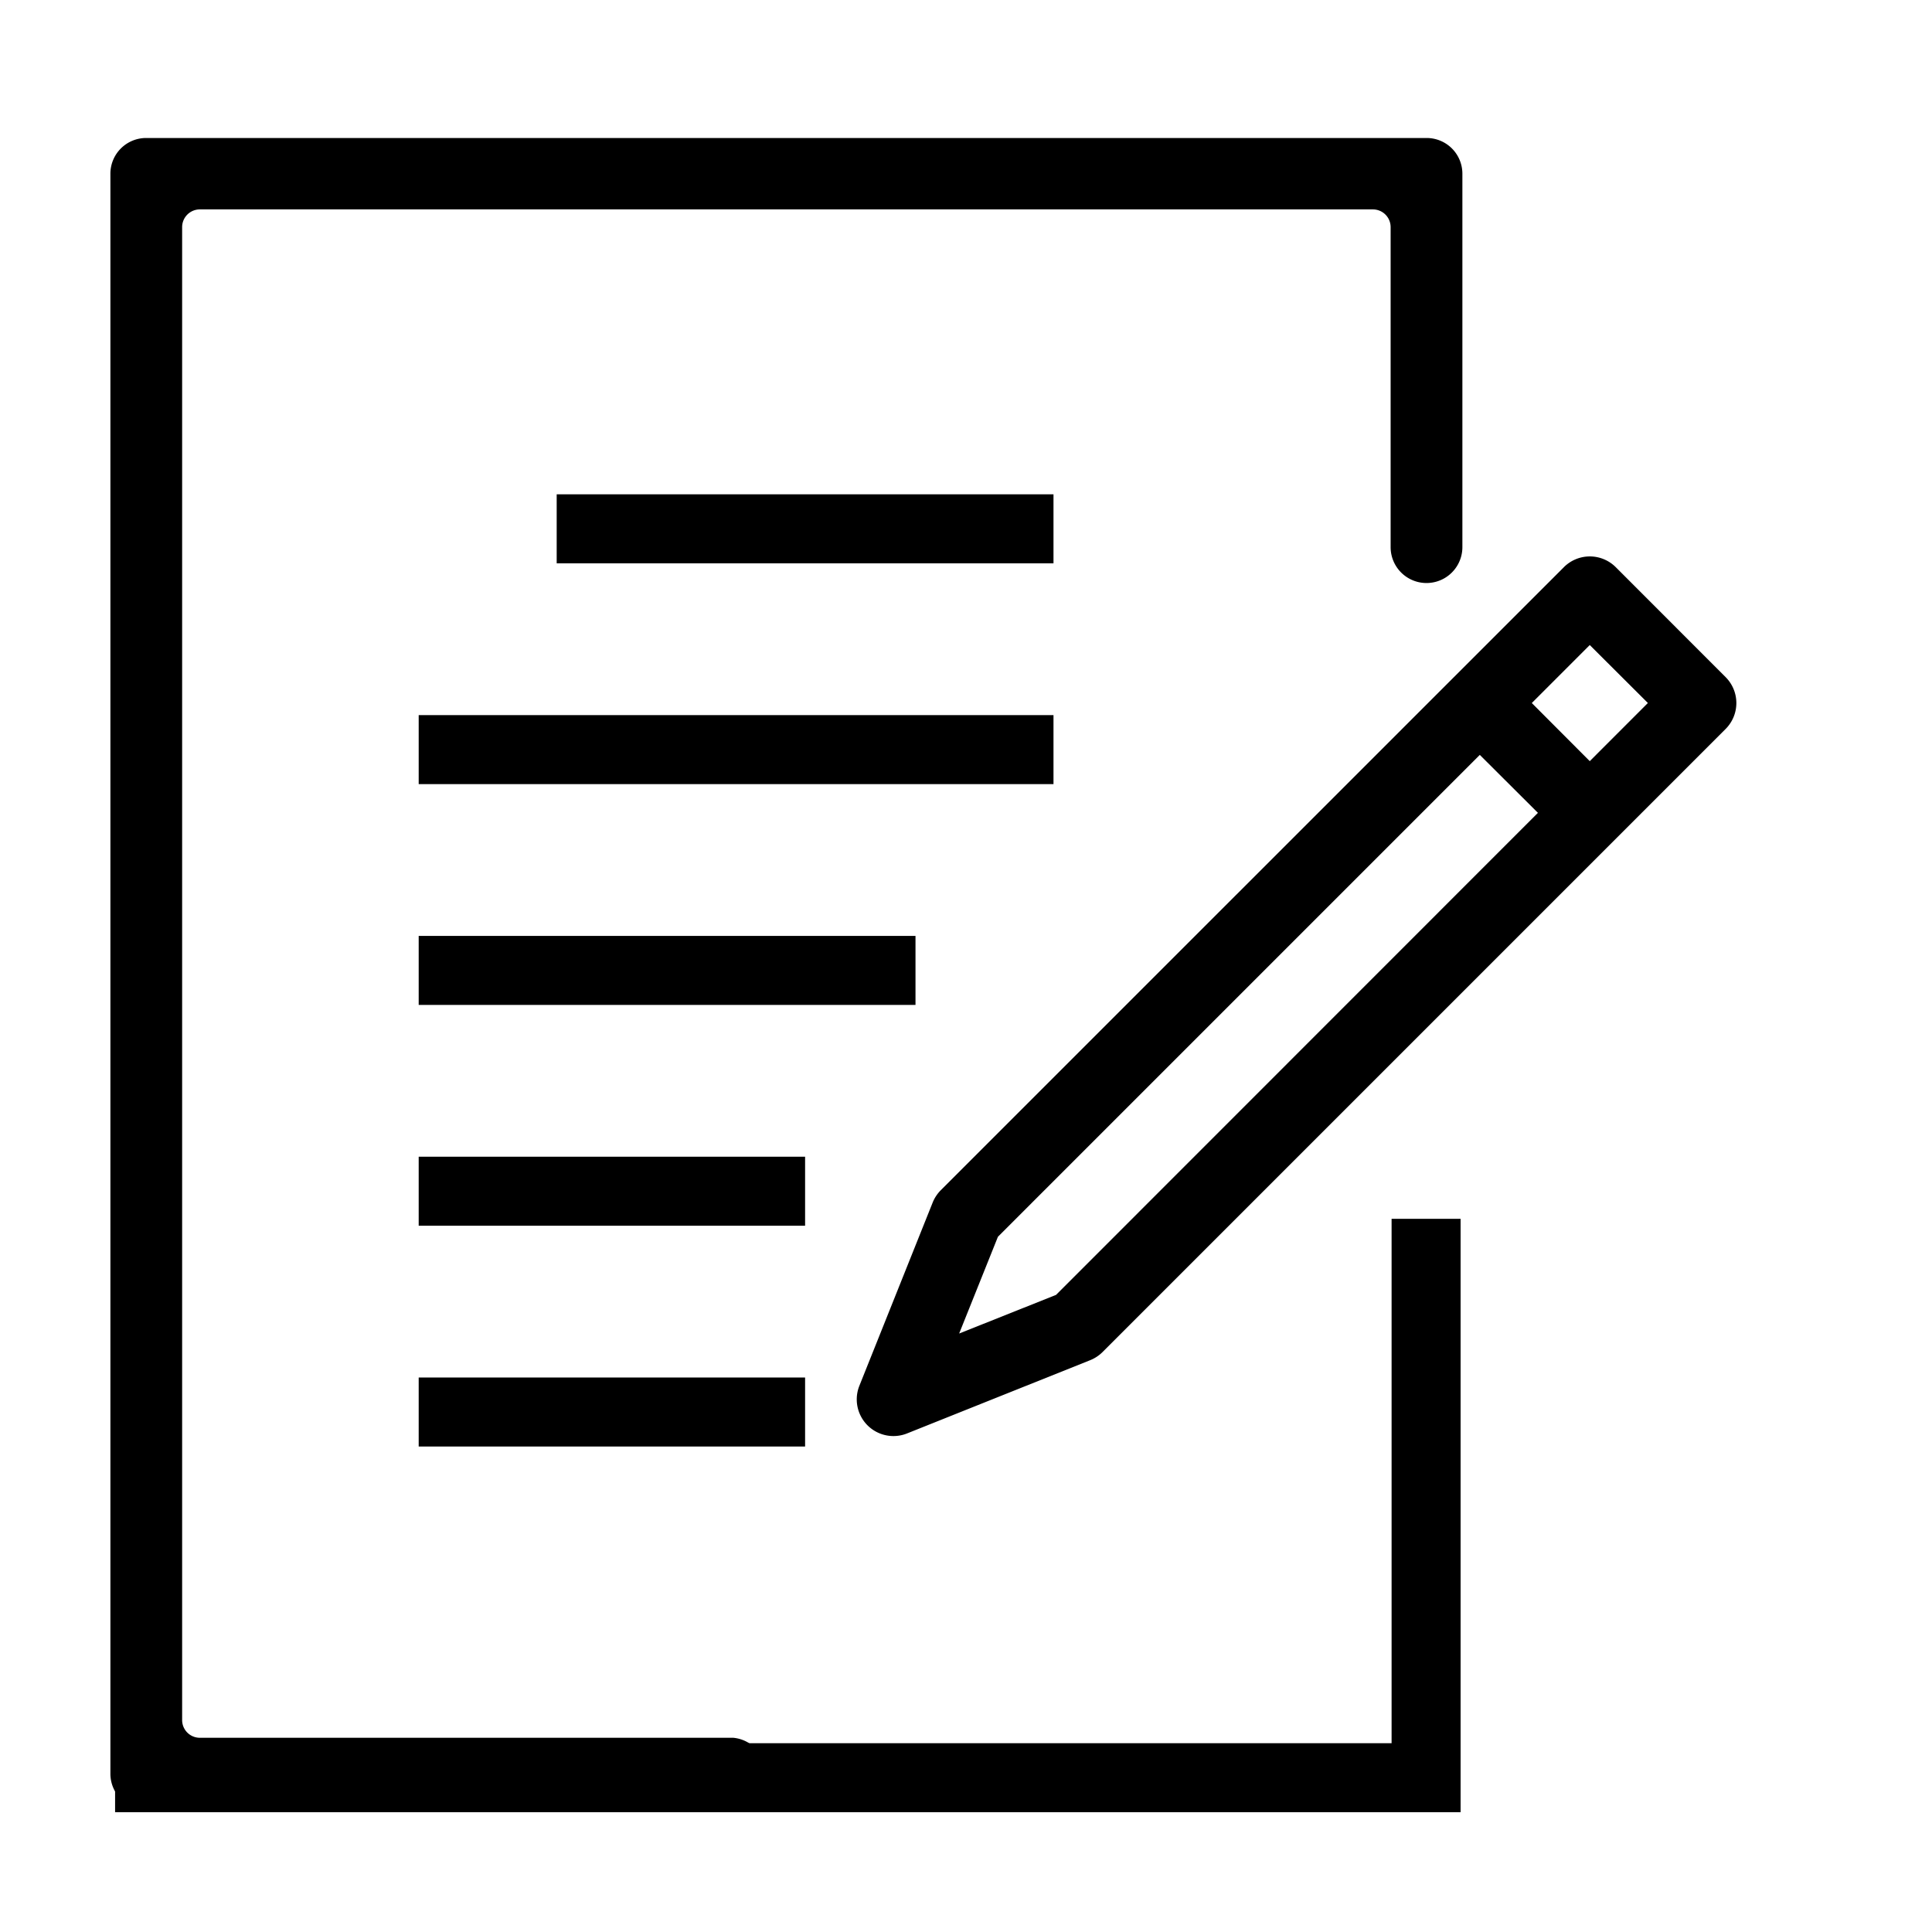 <svg xmlns="http://www.w3.org/2000/svg" xmlns:xlink="http://www.w3.org/1999/xlink" width="70" height="70" viewBox="0 0 70 70">
  <defs>
    <clipPath id="clip-permit-certificate-document">
      <rect width="70" height="70"/>
    </clipPath>
  </defs>
  <g id="permit-certificate-document" clip-path="url(#clip-permit-certificate-document)">
    <rect width="70" height="70" fill="rgba(255,255,255,0)"/>
    <g id="permit-certificate-document-2" data-name="permit-certificate-document" transform="translate(-0.83 0.16)">
      <path id="Path_31108" d="M6.13,65.4a1.294,1.294,0,0,1-1.3-1.3V6.14a1.294,1.294,0,0,1,1.3-1.3H52.515a1.294,1.294,0,0,1,1.3,1.3V19.664a1.3,1.3,0,1,1-2.6,0V8.065a.642.642,0,0,0-.638-.638H8.067a.642.642,0,0,0-.638.638v54.1a.642.642,0,0,0,.638.638H27.4a1.306,1.306,0,0,1,0,2.6Z" fill="#000"/>
	  <line x1="5" y1="64.25" x2="53.75" y2="64.25" style="stroke:#000;stroke-width:2.5;" />
	  <line x1="52.5" y1="44" x2="52.5" y2="64.25" style="stroke:#000;stroke-width:2.5;" />
	  <line x1="21" y1="19" x2="39" y2="19" style="stroke:#000;stroke-width:2.5;" />
	  <line x1="16" y1="27" x2="39" y2="27" style="stroke:#000;stroke-width:2.5;" />
	  <line x1="16" y1="35" x2="34" y2="35" style="stroke:#000;stroke-width:2.5;" />
	  <line x1="16" y1="43" x2="30" y2="43" style="stroke:#000;stroke-width:2.5;" />
	  <line x1="16" y1="51" x2="30" y2="51" style="stroke:#000;stroke-width:2.5;" />
	  <path id="Path_30" data-name="Path 30" d="M26.751,23.411l-2.656,6.64a1.329,1.329,0,0,0,1.726,1.726l6.64-2.656a1.339,1.339,0,0,0,.445-.293L55.481,6.252a1.328,1.328,0,0,0,0-1.879L51.5.389a1.329,1.329,0,0,0-1.878,0L27.044,22.965a1.358,1.358,0,0,0-.293.446m23.808-20.2,2.106,2.1L50.559,7.418l-2.1-2.106ZM29.116,24.65,46.575,7.191l2.106,2.1L31.222,26.756l-3.511,1.4Z" transform="translate(7.871 20)" fill="#000"/>
    </g>
  </g>
</svg>
